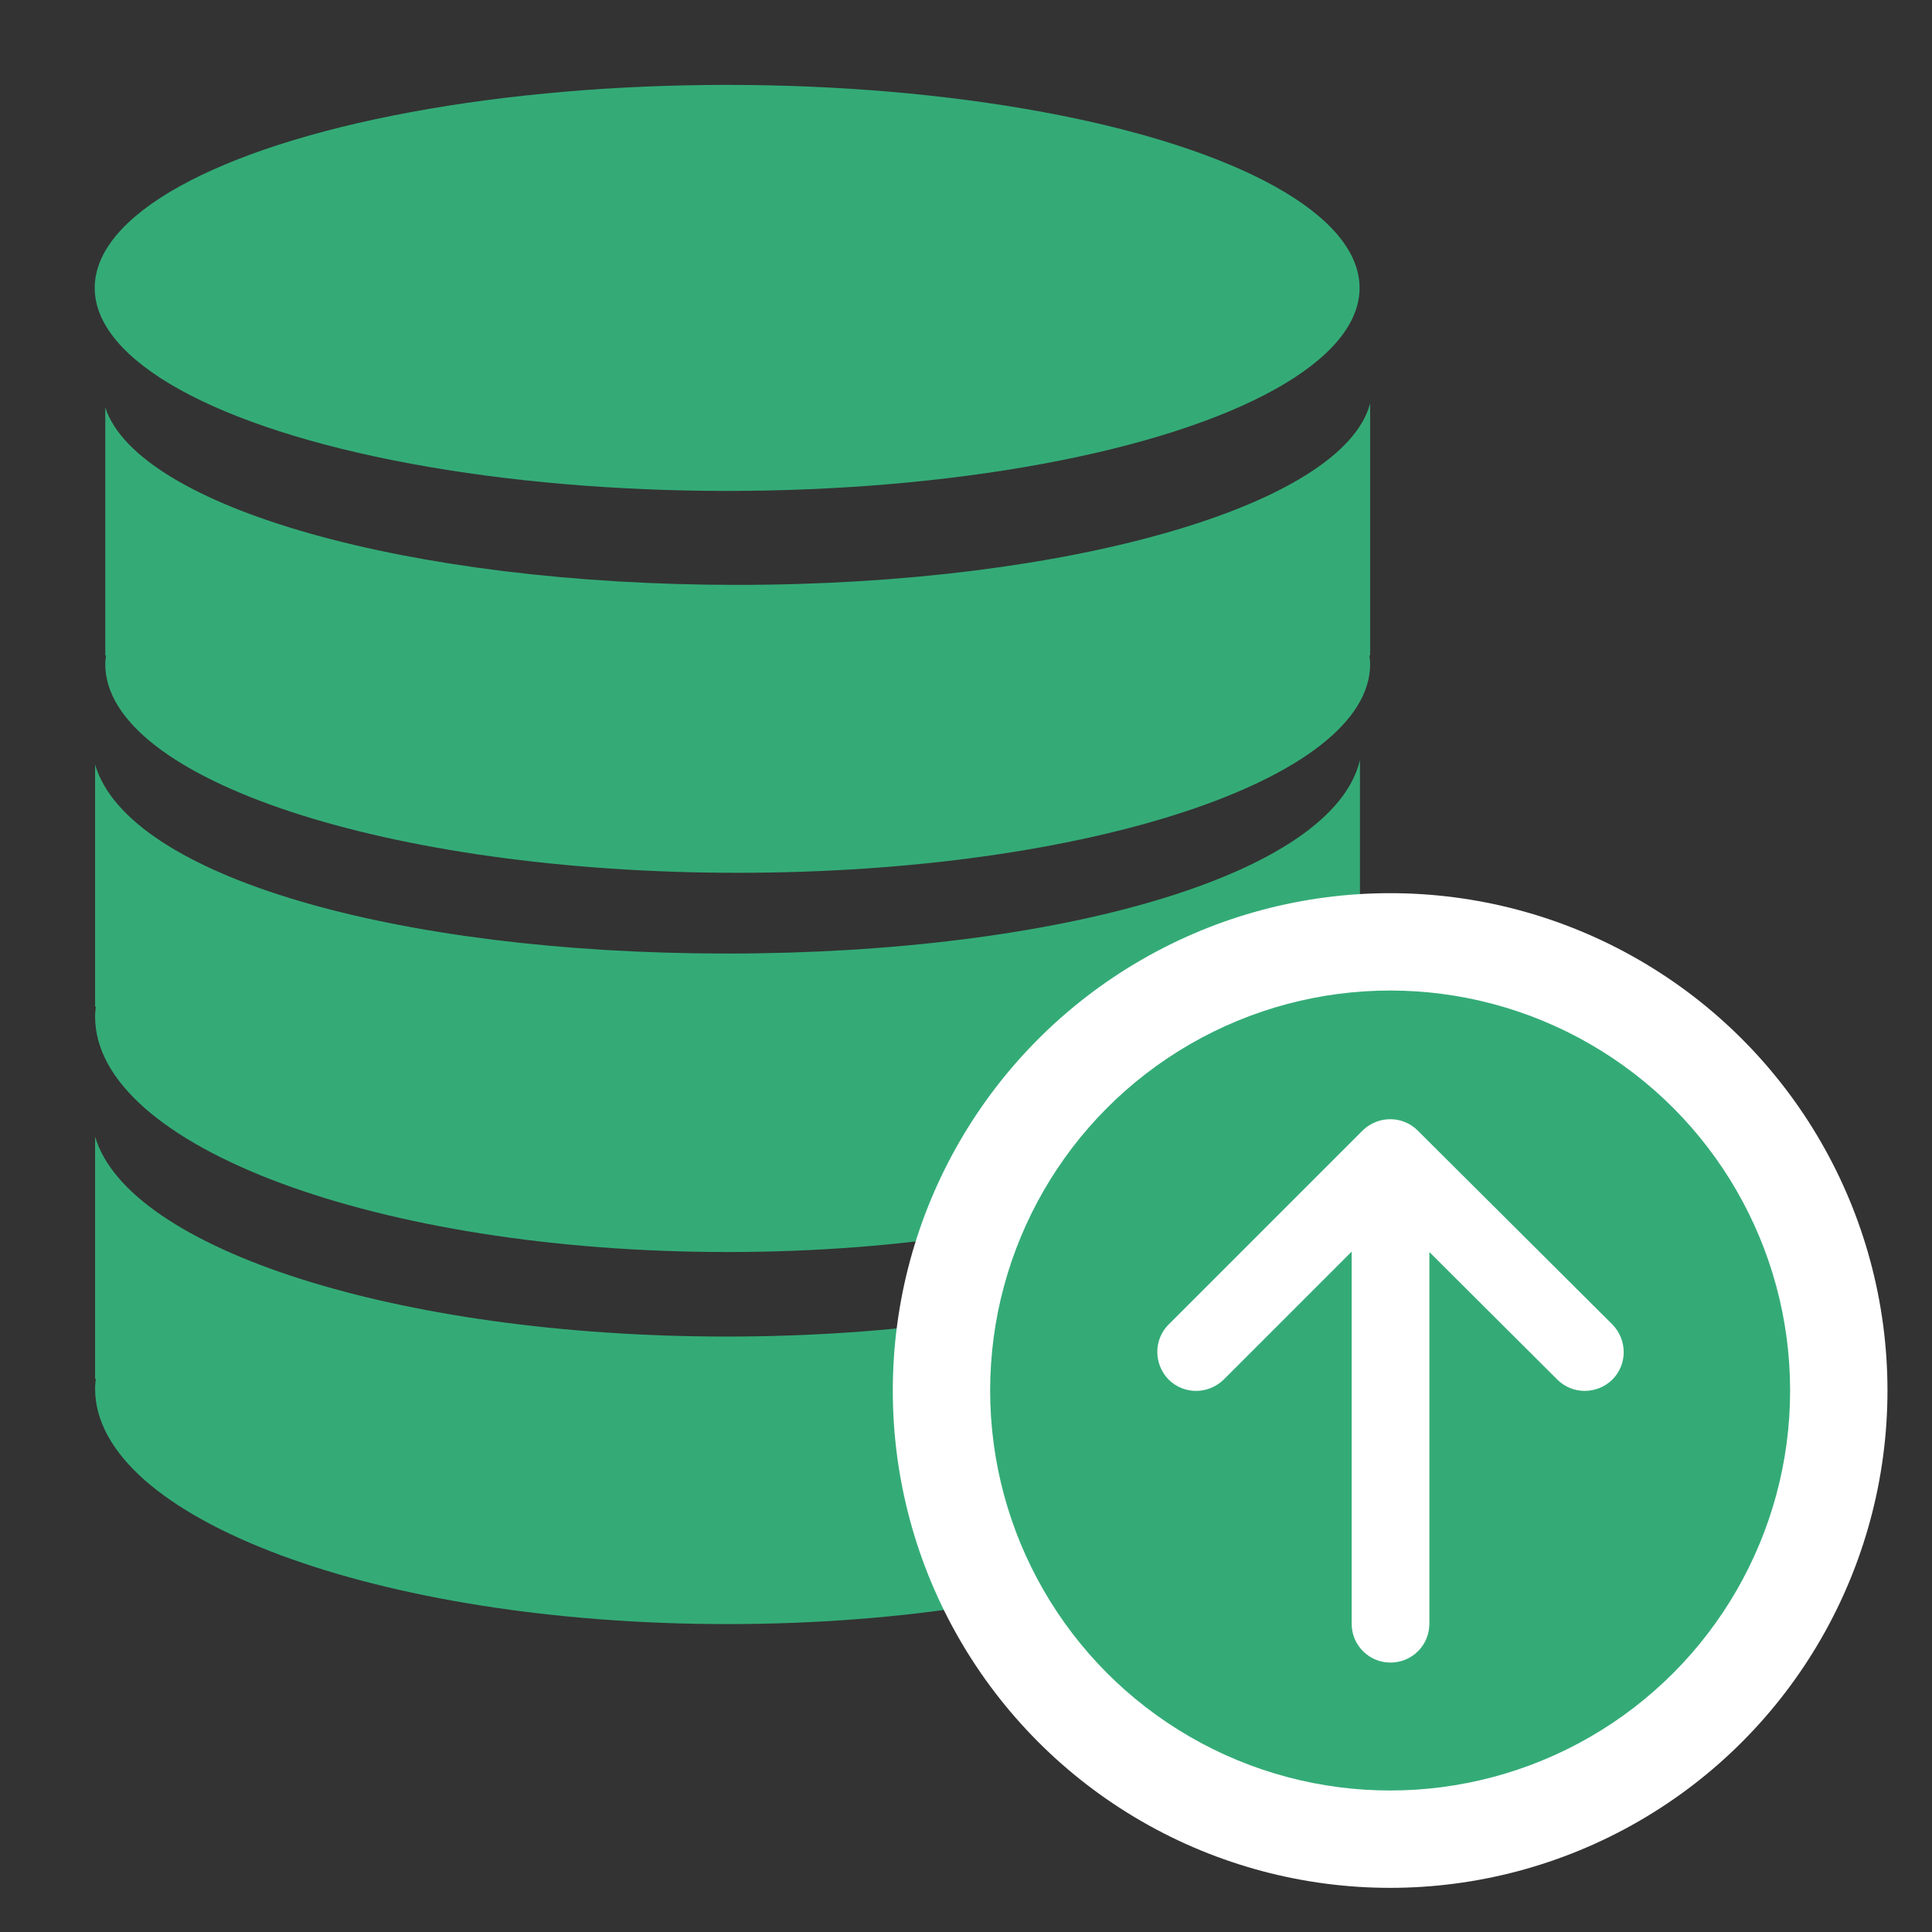 <?xml version="1.0" encoding="utf-8"?>
<!-- Generator: Adobe Illustrator 26.1.0, SVG Export Plug-In . SVG Version: 6.00 Build 0)  -->
<svg version="1.1" id="Livello_1" xmlns="http://www.w3.org/2000/svg" xmlns:xlink="http://www.w3.org/1999/xlink" x="0px" y="0px"
	 width="512px" height="512px" viewBox="0 0 512 512" style="enable-background:new 0 0 512 512;" xml:space="preserve">
<rect x="0" y="0" width="512" height="512" fill="#333333" stroke="none"/>
<style type="text/css">
	.st0{fill:#34AB77;}
	.st1{fill:#FFFFFF;stroke:#34AB77;stroke-width:11;stroke-miterlimit:10;}
	.st2{fill:#FFFFFF;}
	.st3{fill:#FFFFFF;stroke:#34AB77;stroke-width:4;stroke-miterlimit:10;}
	.st4{fill:none;stroke:#34AB77;stroke-width:16;stroke-miterlimit:10;}
</style>
<path class="st0" d="M1178,1125.2c0-134.4,108.9-243.3,243.3-243.3s243.3,108.9,243.3,243.3s-108.9,243.3-243.3,243.3
	S1178,1259.6,1178,1125.2z M1451.7,973.2c0-16.8-13.6-30.4-30.4-30.4c-16.8,0-30.4,13.6-30.4,30.4s13.6,30.4,30.4,30.4
	C1438.1,1003.6,1451.7,990,1451.7,973.2z M1421.3,1277.3c33.5,0,60.8-27.3,60.8-60.8c0-16.5-6.6-31.5-17.2-42.4l60.9-138.5
	c5-11.5-0.2-25-11.7-30c-11.5-5-25,0.2-30,11.7l-61,138.4c-0.6,0-1.2,0-1.8,0c-33.5,0-60.8,27.3-60.8,60.8
	S1387.7,1277.3,1421.3,1277.3z M1345.3,1018.8c0-16.8-13.6-30.4-30.4-30.4c-16.8,0-30.4,13.6-30.4,30.4s13.6,30.4,30.4,30.4
	C1331.6,1049.2,1345.3,1035.6,1345.3,1018.8z M1269.2,1155.6c16.8,0,30.4-13.6,30.4-30.4c0-16.8-13.6-30.4-30.4-30.4
	c-16.8,0-30.4,13.6-30.4,30.4C1238.8,1142,1252.4,1155.6,1269.2,1155.6z M1603.8,1125.2c0-16.8-13.6-30.4-30.4-30.4
	c-16.8,0-30.4,13.6-30.4,30.4c0,16.8,13.6,30.4,30.4,30.4C1590.1,1155.6,1603.8,1142,1603.8,1125.2z"/>
<g>
	<path class="st0" d="M-632.7-138.8l-59.7-179.8c-2.1-6.2,1.3-12.8,7.5-14.9l52.1-17.3c6.2-2.1,12.8,1.3,14.9,7.5l59.7,179.8
		c2.1,6.2-1.3,12.8-7.5,14.9l-52.1,17.3C-624-129.3-630.6-132.6-632.7-138.8z"/>
	<path class="st0" d="M-313.8-268.7L-313.8-268.7c-1.6-4.7-4-8.8-7.1-12.3c12.3-8.9,18.1-25.1,13-40.2c-3.2-9.6-10.1-17-18.6-21
		c14.8-8.1,22.1-25.9,16.6-42.5l0,0c-4.8-14.5-18-23.8-32.3-24.4l94.6-31.4c18.7-6.2,28.8-26.4,22.6-45.1l0,0
		c-6.2-18.7-26.4-28.8-45.1-22.6L-481.9-438c-3.8-3.2-7.6-8.3-10.7-16.9c-4.1-11.1-4.6-28.5-4.4-39.6c0.5-27.4-2.3-37.4-5.3-47.9
		c-3-10.5-16.2-33.2-28.8-41.6s-21.3-7.7-25.3-6.5c-5.5,1.6-11.2,5.5-14.2,9.7c-3,4.3-7.4,10.7-3.6,25.3c3.8,14.6,7.1,19.6,8.7,26.2
		c1.6,6.6,0.6,16.8-2.5,25.5c-3.1,8.7-37.5,125.7-40.3,134.5c-3.3,10.6-0.8,21.6,3.5,39.4l53.2,160.2c2.9,8.7,12.3,13.5,21.1,10.6
		l66.4-22.1c0,0,0,0,0,0l127.8-42.4C-317.7-229.8-307.6-250-313.8-268.7z"/>
	<path class="st0" d="M-414.6-515.5L-414.6-515.5c-1.8-5.3,1.1-11.1,6.4-12.8l62.7-20.8c5.3-1.8,11.1,1.1,12.8,6.4l0,0
		c1.8,5.3-1.1,11.1-6.4,12.8l-62.7,20.8C-407.1-507.3-412.9-510.2-414.6-515.5z"/>
	<path class="st0" d="M-478.6-617.6L-478.6-617.6c5.3-1.8,11.1,1.1,12.8,6.4l20.8,62.7c1.8,5.3-1.1,11.1-6.4,12.8h0
		c-5.3,1.8-11.1-1.1-12.8-6.4l-20.8-62.7C-486.8-610.1-483.9-615.8-478.6-617.6z"/>
	<path class="st0" d="M-382.7-626.2L-382.7-626.2c5,2.5,7,8.6,4.5,13.6l-29.6,59.1c-2.5,5-8.6,7-13.6,4.5l0,0c-5-2.5-7-8.6-4.5-13.6
		l29.6-59.1C-393.8-626.7-387.7-628.7-382.7-626.2z"/>
</g>
<g>
	<path class="st0" d="M419.2,1025.9H263.3c-7.5,0-13.7-6.1-13.7-13.7V709.4c0-7.5,6.1-13.7,13.7-13.7h155.9
		c7.5,0,13.7,6.1,13.7,13.7v302.9C432.8,1019.8,426.7,1025.9,419.2,1025.9z"/>
	<path class="st1" d="M328.9,862.4h-63.2V566.2c0-8.5-5.5-15.3-12.2-15.3H94.7c-6.7,0-12.2,6.9-12.2,15.3v296.2H19.3
		c-3.4,0-4.9,5.4-2.2,8l141.5,140.2c8.5,8.4,20.4,8.4,28.9,0.1l143.7-140.4C333.8,867.9,332.4,862.4,328.9,862.4z"/>
	<path class="st0" d="M496.1,705.5H186.4c-3.4,0-4.9-5.4-2.2-8.1l143.7-140.4c8.5-8.3,20.4-8.3,28.9,0.1l141.5,140.2
		C500.9,700.1,499.5,705.5,496.1,705.5z"/>
</g>
<g>
	<g>
		<ellipse class="st0" cx="192.7" cy="76.3" rx="167.6" ry="53.8"/>
		<path class="st0" d="M192.6,354.2c-87.1,0-158.7-23.2-167.4-53v64.2h0.2c-0.1,0.9-0.2,1.7-0.2,2.6c0,34.4,75,62.4,167.6,62.4
			c92.6,0,167.6-27.9,167.6-62.4c0-0.9-0.1-1.7-0.2-2.6h0.2v-65.4C353.3,330.3,280.9,354.2,192.6,354.2z"/>
		<path class="st0" d="M192.6,252.7c-87.1,0-158.7-20.3-167.4-50.1v64.2h0.2c-0.1,0.9-0.2,1.7-0.2,2.6c0,34.4,75,62.4,167.6,62.4
			s167.6-27.9,167.6-62.4c0-0.9-0.1-1.7-0.2-2.6h0.2v-65.4C353.3,231.8,280.9,252.7,192.6,252.7z"/>
		<path class="st0" d="M363.1,106.9c-7.1,26.9-79.5,48.1-167.8,48.1c-87.1,0-158.7-20.6-167.4-47v65.7h0.2c-0.1,0.8-0.2,1.5-0.2,2.3
			c0,30.5,75,55.3,167.6,55.3s167.6-24.8,167.6-55.3c0-0.8-0.1-1.5-0.2-2.3h0.2V106.9z"/>
	</g>
	<circle class="st2" cx="368.4" cy="368.5" r="131.8"/>
	<circle class="st0" cx="368.4" cy="368.5" r="106"/>
	<path class="st2" d="M375.7,299.6c-4-4-10.5-4-14.6,0L309.7,351c-4,4-4,10.5,0,14.6c4,4,10.5,4,14.6,0l33.9-33.9v98.6
		c0,5.7,4.6,10.3,10.3,10.3c5.7,0,10.3-4.6,10.3-10.3v-98.5l33.9,33.8c4,4,10.5,4,14.6,0c4-4,4-10.5,0-14.6L375.7,299.6L375.7,299.6
		z"/>
</g>
<g>
	<path class="st0" d="M-781.5,343.3c-55.9,0-101.2-45.3-101.2-101.1c0-44.1,28.3-81.7,67.6-95.5c-0.1-1.9-0.1-3.7-0.1-5.7
		c0-62.1,50.3-112.4,112.4-112.4c41.7,0,78,22.6,97.5,56.4c10.7-7.2,23.6-11.4,37.4-11.4c37.3,0,67.5,30.2,67.5,67.5
		c0,8.5-1.7,16.8-4.5,24.3c41,8.3,71.9,44.7,71.9,88.2c0,49.7-40.3,90-90,90h-258.5V343.3z"/>
	<g>
		<path class="st3" d="M-407.2,359.1h-311.4c-7.1,0-12.9-5.7-12.9-12.9v-81.1c0-7.1,5.7-12.9,12.9-12.9h311.4
			c7.1,0,12.9,5.7,12.9,12.9v81.1C-394.2,353.4-400.1,359.1-407.2,359.1z"/>
		<circle class="st0" cx="-674.1" cy="305.7" r="21.8"/>
		<g>
			<circle class="st0" cx="-551.6" cy="300.2" r="8.6"/>
			<circle class="st0" cx="-525.3" cy="300.2" r="8.6"/>
			<circle class="st0" cx="-498.6" cy="300.2" r="8.6"/>
			<circle class="st0" cx="-471.1" cy="300.2" r="8.6"/>
			<circle class="st0" cx="-444.3" cy="300.2" r="8.6"/>
		</g>
		<g>
			<rect x="-543.5" y="322.2" class="st0" width="10.6" height="10.6"/>
			<rect x="-516" y="322.2" class="st0" width="10.6" height="10.6"/>
			<rect x="-488.5" y="322.2" class="st0" width="10.6" height="10.6"/>
			<rect x="-460.9" y="322.2" class="st0" width="10.6" height="10.6"/>
			<rect x="-433.3" y="322.2" class="st0" width="10.6" height="10.6"/>
		</g>
	</g>
	<g>
		<path class="st3" d="M-406.4,480.1h-311.4c-7.1,0-12.9-5.7-12.9-12.9v-81.1c0-7.1,5.7-12.9,12.9-12.9h311.4
			c7.1,0,12.9,5.7,12.9,12.9v81.1C-393.4,474.3-399.3,480.1-406.4,480.1z"/>
		<circle class="st0" cx="-673.3" cy="426.7" r="21.8"/>
		<g>
			<circle class="st0" cx="-550.8" cy="421.2" r="8.6"/>
			<circle class="st0" cx="-524.5" cy="421.2" r="8.6"/>
			<circle class="st0" cx="-497.7" cy="421.2" r="8.6"/>
			<circle class="st0" cx="-470.2" cy="421.2" r="8.6"/>
			<circle class="st0" cx="-443.5" cy="421.2" r="8.6"/>
		</g>
		<g>
			<rect x="-542.7" y="443.2" class="st0" width="10.6" height="10.6"/>
			<rect x="-515.2" y="443.2" class="st0" width="10.6" height="10.6"/>
			<rect x="-487.7" y="443.2" class="st0" width="10.6" height="10.6"/>
			<rect x="-460" y="443.2" class="st0" width="10.6" height="10.6"/>
			<rect x="-432.5" y="443.2" class="st0" width="10.6" height="10.6"/>
		</g>
	</g>
</g>
<g>
	<path class="st0" d="M-1269.7,395.9h-44.8c-6.3,0-11.3-5.1-11.3-11.3v0c0-6.3,5.1-11.3,11.3-11.3h44.8c6.3,0,11.3,5.1,11.3,11.3v0
		C-1258.4,390.9-1263.4,395.9-1269.7,395.9z"/>
	<path class="st0" d="M-1341.9,254.7h-31c-6.3,0-11.3-5.1-11.3-11.3v0c0-6.3,5.1-11.3,11.3-11.3h31c6.3,0,11.3,5.1,11.3,11.3v0
		C-1330.6,249.6-1335.7,254.7-1341.9,254.7z"/>
	<g>
		<path class="st0" d="M-1081.9,231c-12.1,0-21.9,9.8-21.9,21.9c0,12.1,9.8,21.9,21.9,21.9s21.9-9.8,21.9-21.9
			C-1060,240.8-1069.8,231-1081.9,231z M-1081.9,267.8c-8.2,0-14.9-6.7-14.9-14.9s6.7-14.9,14.9-14.9s14.9,6.7,14.9,14.9
			S-1073.7,267.8-1081.9,267.8z"/>
		<polygon class="st0" points="-1097.2,258.7 -1173.6,253.2 -1097.2,247.1 		"/>
		<polygon class="st0" points="-1087.7,231.9 -1082.2,128.8 -1076.1,231.9 		"/>
	</g>
	<path class="st0" d="M-1073.1,85.1v-17h16.8c6.3,0,11.3-5.1,11.3-11.3v0c0-6.3-5.1-11.3-11.3-11.3h-56.4c-6.3,0-11.3,5.1-11.3,11.3
		v0c0,6.3,5.1,11.3,11.3,11.3h16.8v16.8c-13.3,0.8-26.1,3.2-38.3,7.1h-21.5h-218.7h-24.9c-6,0-10.9,4.9-10.9,10.9v0.9
		c0,6,4.9,10.9,10.9,10.9h178.8v0.2h14.1c7,0,12.7,5.7,12.7,12.7v0c0,7-5.7,12.7-12.7,12.7h-14.1v0.1h-107
		c-6.3,0-11.3,5.1-11.3,11.3c0,6.3,5.1,11.3,11.3,11.3h52.5v0h4.3c18.8,0,34.1,15.3,34.1,34.1v0.7c0,18.8-15.3,34.1-34.1,34.1h-4.3
		v0.1h-21.8c-6.3,0-11.3,5.1-11.3,11.3c0,6.3,5.1,11.3,11.3,11.3h23.4v0.3h18.1c16.9,0,30.6,13.7,30.6,30.6v0
		c0,16.9-13.7,30.6-30.6,30.6h-18.1v0.3h-56.5c-6.1,0-11,4.9-11,11v0.7c0,6.1,4.9,11,11,11h108.4v0.1h4.3c9.2,0,16.7,7.5,16.7,16.7
		v0c0,9.2-7.5,16.7-16.7,16.7h-15.8c-5.7,0.6-10.2,5.4-10.2,11.3c0,6.3,5.1,11.3,11.3,11.3h25.2h53.4h20.6
		c14.7,4.5,30.2,6.9,46.3,6.9c87.7,0,158.9-71.1,158.9-158.9C-927.3,160.1-991.5,91.8-1073.1,85.1z M-1086.2,384
		c-77.6,0-140.5-62.9-140.5-140.5s62.9-140.5,140.5-140.5c77.6,0,140.5,62.9,140.5,140.5S-1008.6,384-1086.2,384z"/>
	<circle class="st4" cx="-1085.7" cy="242.9" r="133.8"/>
</g>
</svg>

